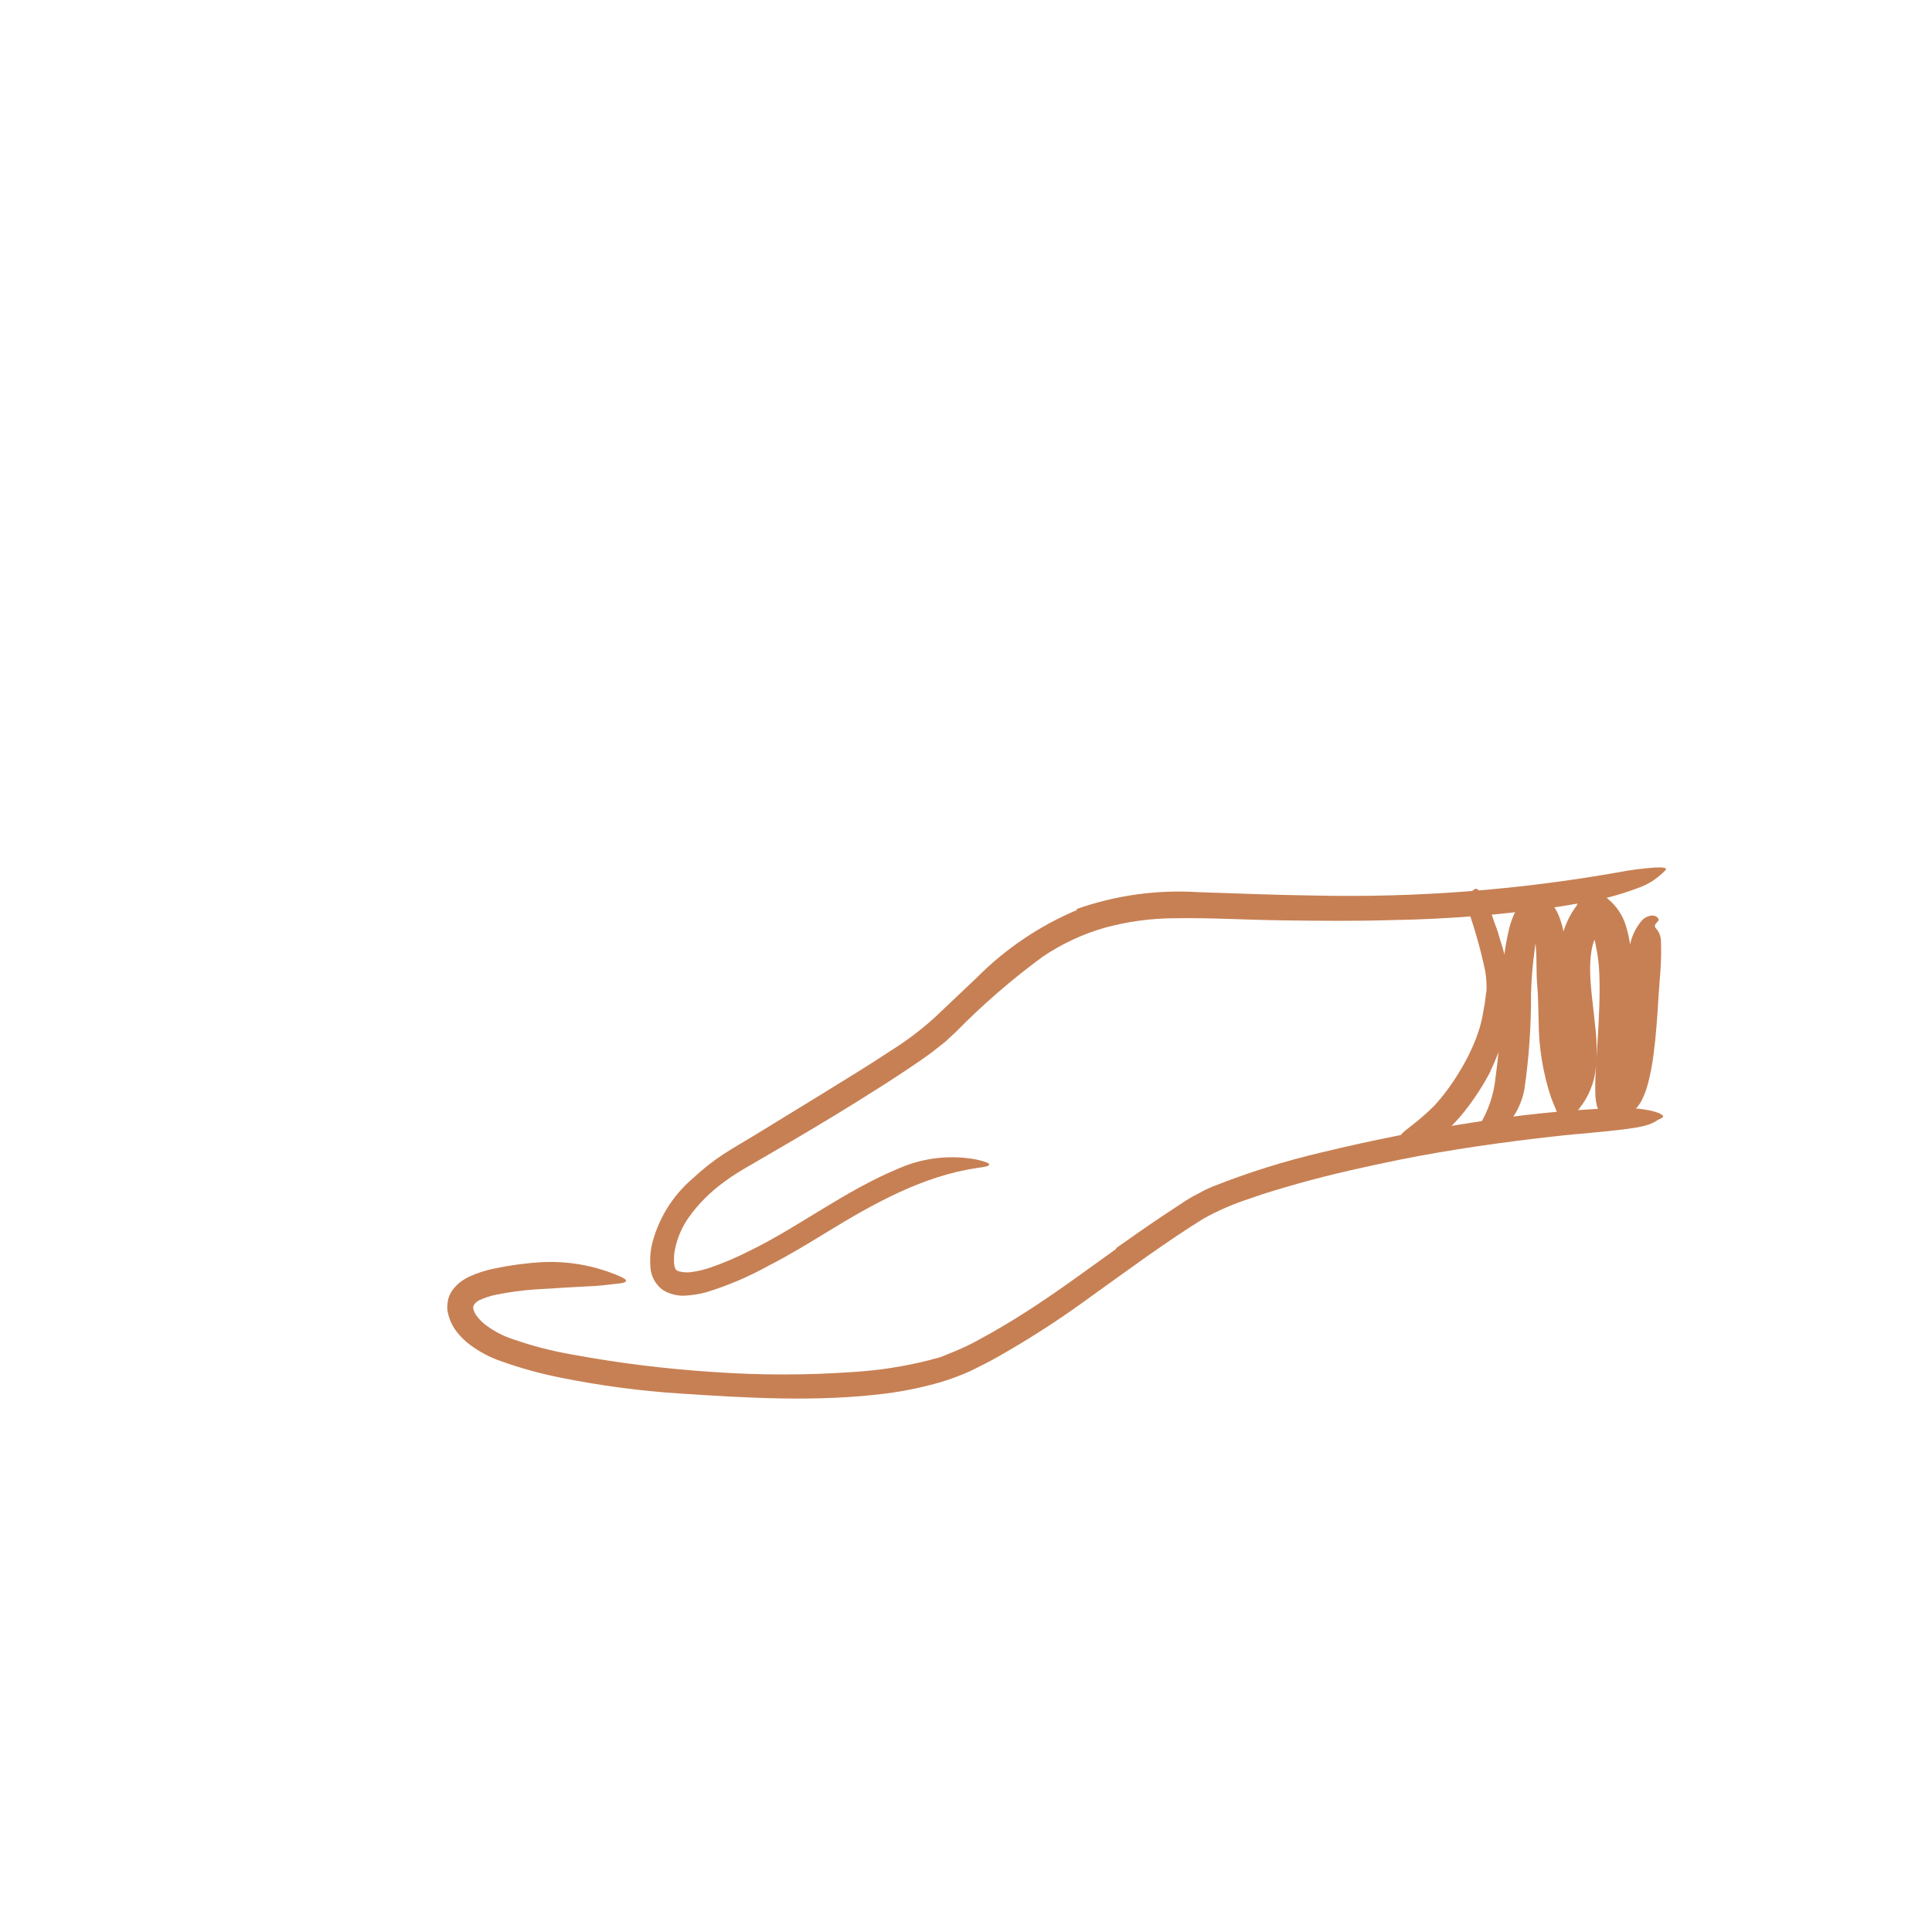 <svg width="179" height="179" viewBox="0 0 179 179" fill="none" xmlns="http://www.w3.org/2000/svg">
<path d="M99.784 84.31C96.314 85.773 93.162 87.899 90.506 90.57L86.609 94.265C85.333 95.419 83.958 96.458 82.499 97.369C80.345 98.804 78.111 100.137 75.907 101.509L70.037 105.105C69.047 105.709 68.094 106.247 67.054 106.916C66.044 107.58 65.093 108.331 64.212 109.159C62.277 110.797 60.925 113.017 60.357 115.487C60.238 116.14 60.207 116.806 60.265 117.468C60.297 117.878 60.419 118.275 60.623 118.633C60.826 118.99 61.106 119.298 61.441 119.535C62.084 119.922 62.832 120.097 63.58 120.034C64.211 119.994 64.836 119.89 65.446 119.724C67.459 119.104 69.401 118.274 71.241 117.25C73.044 116.332 74.855 115.231 76.576 114.177C81 111.47 85.521 108.951 90.547 108.208C92.107 108.038 91.947 107.772 90.538 107.444C88.136 106.978 85.65 107.241 83.398 108.199C78.238 110.325 74.013 113.684 69.384 115.922C68.252 116.496 67.084 116.996 65.887 117.417C65.328 117.613 64.75 117.756 64.163 117.842C63.724 117.923 63.271 117.899 62.843 117.772C62.594 117.665 62.624 117.654 62.487 117.32C62.446 117.092 62.433 116.861 62.448 116.63C62.444 116.36 62.469 116.091 62.522 115.826C62.737 114.706 63.195 113.646 63.862 112.721C64.746 111.503 65.817 110.433 67.034 109.548C67.654 109.085 68.301 108.659 68.972 108.272L71.11 107.026C73.962 105.37 76.809 103.692 79.6 101.944C81.133 100.988 82.659 100.023 84.171 99.007C84.93 98.496 85.682 97.992 86.427 97.429C86.793 97.141 87.206 96.815 87.572 96.526L88.571 95.598C91.061 93.066 93.75 90.737 96.612 88.634C98.378 87.442 100.32 86.537 102.368 85.949C104.467 85.379 106.632 85.085 108.807 85.076C112.085 85.018 115.5 85.229 118.858 85.272C122.216 85.314 125.595 85.352 128.949 85.246C134.121 85.162 139.283 84.749 144.403 84.008C145.514 83.814 146.649 83.651 147.748 83.442C149.221 83.134 150.666 82.704 152.067 82.157C152.715 81.898 153.313 81.528 153.835 81.065C154.009 80.926 154.171 80.773 154.32 80.606C154.472 80.398 154.111 80.342 153.33 80.377C152.176 80.457 151.028 80.607 149.893 80.827C140.628 82.46 131.226 83.179 121.821 82.972C118.244 82.925 114.666 82.779 111.007 82.658C107.188 82.416 103.36 82.948 99.753 84.221L99.784 84.31Z" fill="#C78054"/>
<path d="M103.409 115.714C100.608 117.722 97.875 119.752 95.033 121.565C93.612 122.471 92.169 123.333 90.721 124.109C89.999 124.512 89.253 124.872 88.489 125.188L87.39 125.638C87.025 125.799 86.608 125.863 86.225 125.988C83.879 126.589 81.481 126.966 79.064 127.115C74.725 127.423 70.369 127.422 66.03 127.112C61.669 126.83 57.329 126.292 53.031 125.502C51.157 125.179 49.314 124.702 47.519 124.075C46.663 123.796 45.855 123.384 45.127 122.854C44.788 122.618 44.485 122.332 44.231 122.006C44.033 121.772 43.898 121.491 43.84 121.19C43.836 121.046 43.888 120.905 43.985 120.798C44.099 120.662 44.239 120.551 44.398 120.472C44.9 120.237 45.428 120.062 45.971 119.951C47.151 119.715 48.345 119.554 49.546 119.468L53.224 119.245L55.072 119.151C55.69 119.118 56.309 119.022 56.909 118.965C58.457 118.844 58.271 118.561 56.967 118.061C54.835 117.212 52.546 116.829 50.254 116.938C48.765 117.021 47.285 117.218 45.826 117.525C45.013 117.685 44.222 117.941 43.468 118.285C43.24 118.391 43.022 118.516 42.816 118.661C42.542 118.849 42.294 119.074 42.081 119.33C41.843 119.602 41.664 119.92 41.554 120.264C41.467 120.598 41.429 120.944 41.44 121.289C41.539 122.059 41.844 122.788 42.322 123.399C42.69 123.869 43.121 124.285 43.603 124.638C44.452 125.265 45.392 125.76 46.39 126.104C48.203 126.754 50.062 127.268 51.952 127.642C55.627 128.384 59.347 128.877 63.088 129.117C69.271 129.521 75.738 129.916 82.114 129.106C83.884 128.874 85.633 128.504 87.345 127.999C88.216 127.726 89.07 127.402 89.903 127.029C90.706 126.636 91.486 126.248 92.25 125.822C95.293 124.11 98.23 122.215 101.043 120.147C104.513 117.674 107.906 115.135 111.488 112.915C112.849 112.158 114.28 111.536 115.762 111.059C117.245 110.52 118.787 110.087 120.33 109.641C123.435 108.77 126.539 108.09 129.659 107.448C134.521 106.481 139.333 105.805 144.179 105.267C145.254 105.139 146.294 105.064 147.374 104.958C151.354 104.572 152.567 104.411 153.429 103.87C153.616 103.723 153.894 103.642 154.018 103.544C154.474 103.273 152.75 102.561 149.729 102.657C145.197 102.832 140.681 103.293 136.207 104.038C131.697 104.728 127.08 105.654 122.514 106.754C119.062 107.56 115.674 108.619 112.378 109.925C111.938 110.105 111.51 110.312 111.097 110.545C110.678 110.75 110.272 110.978 109.879 111.228L107.711 112.66C106.246 113.639 104.822 114.637 103.403 115.643L103.409 115.714Z" fill="#C78054"/>
<path d="M138.09 99.216C138.422 98.536 138.715 97.836 138.965 97.122C139.209 96.41 139.403 95.682 139.547 94.944C139.676 94.406 139.778 93.861 139.852 93.313C139.967 91.395 139.734 89.472 139.165 87.637C139.028 87.239 138.919 86.845 138.804 86.443C138.689 86.04 138.521 85.668 138.39 85.278C138.078 84.264 137.596 83.311 136.963 82.46C136.754 82.196 136.452 82.421 136.234 82.834C136.099 83.068 136.012 83.327 135.981 83.595C135.949 83.863 135.973 84.135 136.05 84.394C136.69 86.224 137.211 88.093 137.609 89.989C137.703 90.568 137.742 91.155 137.727 91.741C137.63 92.323 137.602 92.927 137.463 93.504C137.373 94.138 137.233 94.764 137.044 95.377C136.847 95.999 136.61 96.608 136.335 97.2C135.992 97.957 135.599 98.689 135.158 99.393C134.5 100.487 133.735 101.514 132.876 102.458C132.169 103.158 131.417 103.81 130.625 104.411C130.454 104.547 130.29 104.676 130.119 104.811C129.517 105.362 129.453 105.665 129.733 106.228C129.825 106.344 129.856 106.497 129.927 106.618C130.216 106.984 130.7 107.069 131.29 106.743C132.987 105.786 134.479 104.505 135.683 102.973C136.621 101.79 137.443 100.52 138.136 99.179L138.09 99.216Z" fill="#C78054"/>
<path d="M146.134 83.831C145.174 85.084 144.606 86.592 144.5 88.167C144.371 89.526 144.392 90.895 144.562 92.25C144.832 94.755 145.297 97.169 144.907 99.094C144.787 99.705 144.518 100.278 144.124 100.761L146.748 101.218C146.431 100.478 146.181 99.711 146.001 98.926C145.489 96.369 145.188 93.775 145.099 91.169C145.007 89.978 145.116 88.628 144.967 87.141C144.906 86.358 144.725 85.588 144.43 84.859C144.1 84.011 143.499 83.295 142.721 82.821L141.953 82.378L141.402 82.977C140.649 83.832 140.114 84.858 139.842 85.965C139.494 87.398 139.281 88.861 139.207 90.334C139.092 91.789 139.071 93.171 139.013 94.556C138.961 96.307 138.812 98.054 138.566 99.788C138.417 101.382 137.899 102.919 137.055 104.279C136.505 104.928 136.841 105.497 138.047 105.216C138.818 104.956 139.489 104.462 139.965 103.803C140.612 102.949 141.049 101.955 141.24 100.901C141.663 97.975 141.867 95.021 141.85 92.065C141.885 90.707 141.997 89.352 142.187 88.007C142.286 86.901 142.674 85.841 143.312 84.933L141.27 85.179C141.607 85.377 141.857 85.694 141.971 86.067C142.169 86.667 142.283 87.292 142.31 87.923C142.39 88.921 142.321 90.05 142.424 91.271C142.528 92.491 142.516 93.486 142.557 94.642C142.564 97.046 142.955 99.434 143.715 101.716L143.994 102.406L144.818 104.41L146.268 102.772C147.199 101.637 147.758 100.243 147.869 98.779C147.97 97.509 147.94 96.232 147.781 94.968C147.565 92.611 147.12 90.27 147.433 88.216C147.558 87.282 147.93 86.4 148.511 85.658L146.999 85.777C147.463 86.295 147.761 86.941 147.855 87.63C148.041 88.498 148.15 89.38 148.18 90.268C148.254 92.332 148.138 94.459 148.008 96.584C147.939 97.65 147.862 98.722 147.817 99.818C147.803 100.361 147.787 100.917 147.815 101.514C147.83 101.859 147.885 102.202 147.977 102.536C148.084 102.89 148.321 103.191 148.641 103.377C148.902 103.509 149.199 103.554 149.488 103.505C149.657 103.449 149.822 103.379 149.979 103.295L149.244 103.42C149.508 103.474 149.779 103.494 150.049 103.479C150.341 103.462 150.626 103.379 150.883 103.239C151.449 102.913 151.898 102.417 152.166 101.821C152.386 101.361 152.561 100.88 152.688 100.385C152.923 99.481 153.097 98.562 153.21 97.635C153.444 95.833 153.561 94.06 153.663 92.299L153.836 89.988C153.908 89.028 153.925 88.066 153.886 87.104C153.86 86.679 153.682 86.276 153.384 85.971C153.357 85.931 153.338 85.884 153.331 85.836C153.323 85.787 153.326 85.738 153.339 85.691C153.393 85.599 153.457 85.513 153.532 85.438C153.68 85.321 153.747 85.166 153.536 84.979C153.458 84.915 153.366 84.868 153.268 84.844C153.169 84.819 153.067 84.815 152.967 84.834C152.672 84.876 152.397 85.01 152.18 85.215C151.485 85.99 151.056 86.966 150.955 88.002C150.522 90.657 150.446 93.219 150.21 95.756C150.118 96.963 149.951 98.163 149.709 99.349C149.62 99.77 149.48 100.178 149.291 100.564L149.252 100.595C149.296 100.665 149.348 100.73 149.405 100.79C149.491 100.873 149.565 100.967 149.626 101.07L149.731 101.203C149.741 101.206 149.749 101.213 149.756 101.221C149.762 101.229 149.766 101.239 149.768 101.249C149.901 101.562 149.67 101.125 149.886 100.663L148.919 101.743C149.003 101.809 149.07 101.894 149.115 101.992C149.136 102.046 149.151 102.102 149.159 102.159L149.208 102.222C149.208 102.222 149.239 102.261 149.212 102.307C149.239 102.263 149.28 102.23 149.329 102.215L149.563 102.03C149.673 101.957 149.797 101.907 149.926 101.883C150.016 101.864 150.102 101.834 150.184 101.793L150.487 101.68L150.801 101.597L150.953 101.565C150.929 101.388 150.915 101.21 150.91 101.031C150.901 100.507 150.925 99.881 150.956 99.263C151.086 96.897 151.301 94.415 151.304 91.872C151.323 90.546 151.247 89.22 151.079 87.904C150.999 87.167 150.849 86.439 150.629 85.731C150.329 84.786 149.767 83.946 149.007 83.308L147.443 82.014L146.288 83.546L146.103 83.792L146.134 83.831Z" fill="#C78054"/>
</svg>
